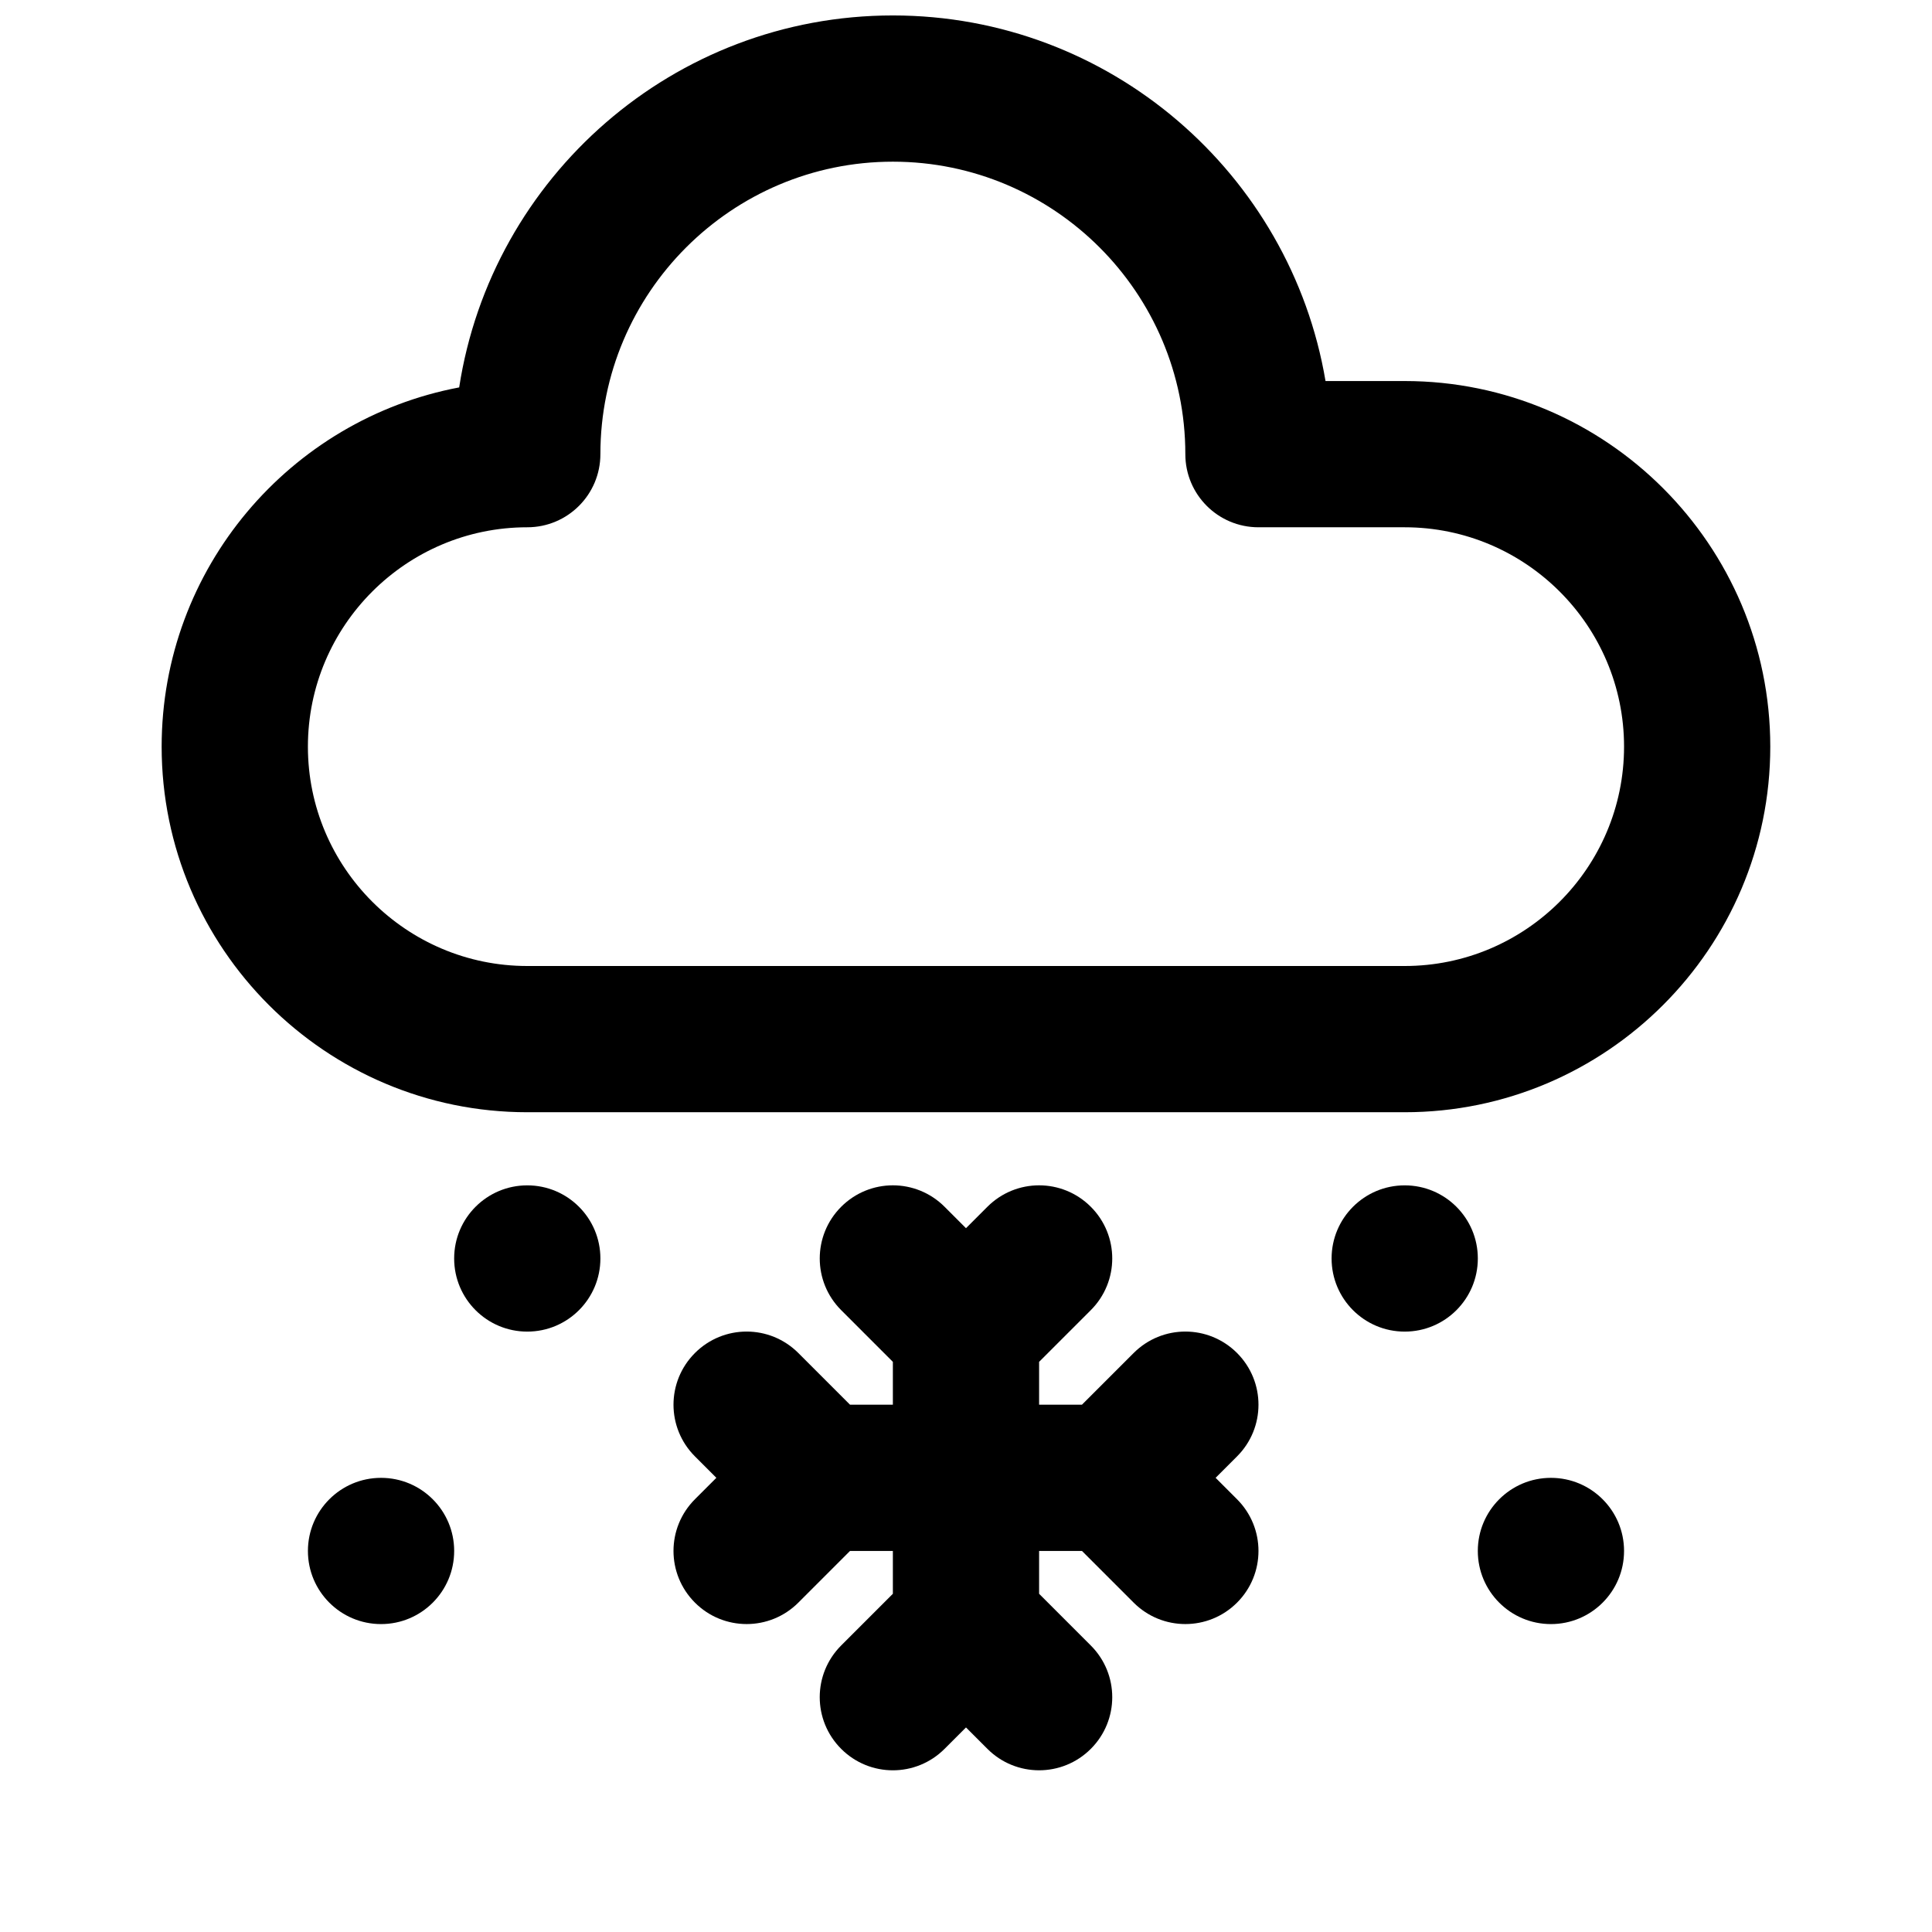 <?xml version="1.0" encoding="UTF-8"?>
<!-- Uploaded to: SVG Repo, www.svgrepo.com, Generator: SVG Repo Mixer Tools -->
<svg width="800px" height="800px" version="1.1" viewBox="144 144 512 512" xmlns="http://www.w3.org/2000/svg">
 <defs>
  <clipPath id="a">
   <path d="m186 148.09h428v290.91h-428z"/>
  </clipPath>
 </defs>
 <g clip-path="url(#a)">
  <path d="m516.26 244.98h-20.984c-9.262-54.914-57.145-96.887-114.66-96.887-58.094 0-106.36 42.824-114.93 98.574-44.82 8.465-78.848 47.938-78.848 95.199 0 53.422 43.465 96.887 96.887 96.887h232.53c53.422 0 96.887-43.465 96.887-96.887 0-53.422-43.465-96.887-96.887-96.887zm0 155.02h-232.53c-32.051 0-58.133-26.082-58.133-58.133 0-32.051 26.082-58.133 58.133-58.133 10.715 0 19.379-8.68 19.379-19.379 0-42.746 34.762-77.508 77.508-77.508s77.508 34.762 77.508 77.508c0 10.695 8.66 19.379 19.379 19.379h38.754c32.051 0 58.133 26.082 58.133 58.133 0 32.051-26.082 58.133-58.133 58.133z"/>
 </g>
 <path d="m471.83 502.56c-7.578-7.578-19.824-7.578-27.398 0l-13.703 13.699h-11.355v-11.355l13.699-13.699c7.578-7.578 7.578-19.824 0-27.398-7.578-7.578-19.824-7.578-27.398 0l-5.676 5.676-5.676-5.676c-7.578-7.578-19.824-7.578-27.398 0-7.578 7.578-7.578 19.824 0 27.398l13.695 13.699v11.355h-11.355l-13.699-13.699c-7.578-7.578-19.824-7.578-27.398 0-7.578 7.578-7.578 19.824 0 27.398l5.676 5.68-5.676 5.676c-7.578 7.578-7.578 19.824 0 27.398 3.777 3.781 8.738 5.68 13.699 5.68 4.961 0 9.922-1.898 13.699-5.676l13.699-13.703h11.355v11.355l-13.699 13.699c-7.578 7.578-7.578 19.824 0 27.398 7.578 7.578 19.824 7.578 27.398 0l5.68-5.676 5.676 5.676c3.777 3.781 8.738 5.68 13.699 5.68s9.922-1.898 13.699-5.676c7.578-7.578 7.578-19.824 0-27.398l-13.699-13.703v-11.355h11.355l13.699 13.699c3.781 3.781 8.738 5.68 13.699 5.68 4.961 0 9.922-1.898 13.699-5.676 7.578-7.578 7.578-19.824 0-27.398l-5.676-5.68 5.676-5.676c7.578-7.578 7.578-19.824 0.004-27.402z"/>
 <path d="m264.36 555.02c0 10.703-8.676 19.379-19.379 19.379s-19.379-8.676-19.379-19.379c0-10.699 8.676-19.375 19.379-19.375s19.379 8.676 19.379 19.375"/>
 <path d="m303.11 477.51c0 10.703-8.676 19.379-19.379 19.379s-19.375-8.676-19.375-19.379c0-10.703 8.672-19.379 19.375-19.379s19.379 8.676 19.379 19.379"/>
 <path d="m535.64 477.51c0 10.703-8.676 19.379-19.379 19.379s-19.375-8.676-19.375-19.379c0-10.703 8.672-19.379 19.375-19.379s19.379 8.676 19.379 19.379"/>
 <path d="m574.39 555.02c0 10.703-8.676 19.379-19.379 19.379-10.699 0-19.375-8.676-19.375-19.379 0-10.699 8.676-19.375 19.375-19.375 10.703 0 19.379 8.676 19.379 19.375"/>
</svg>